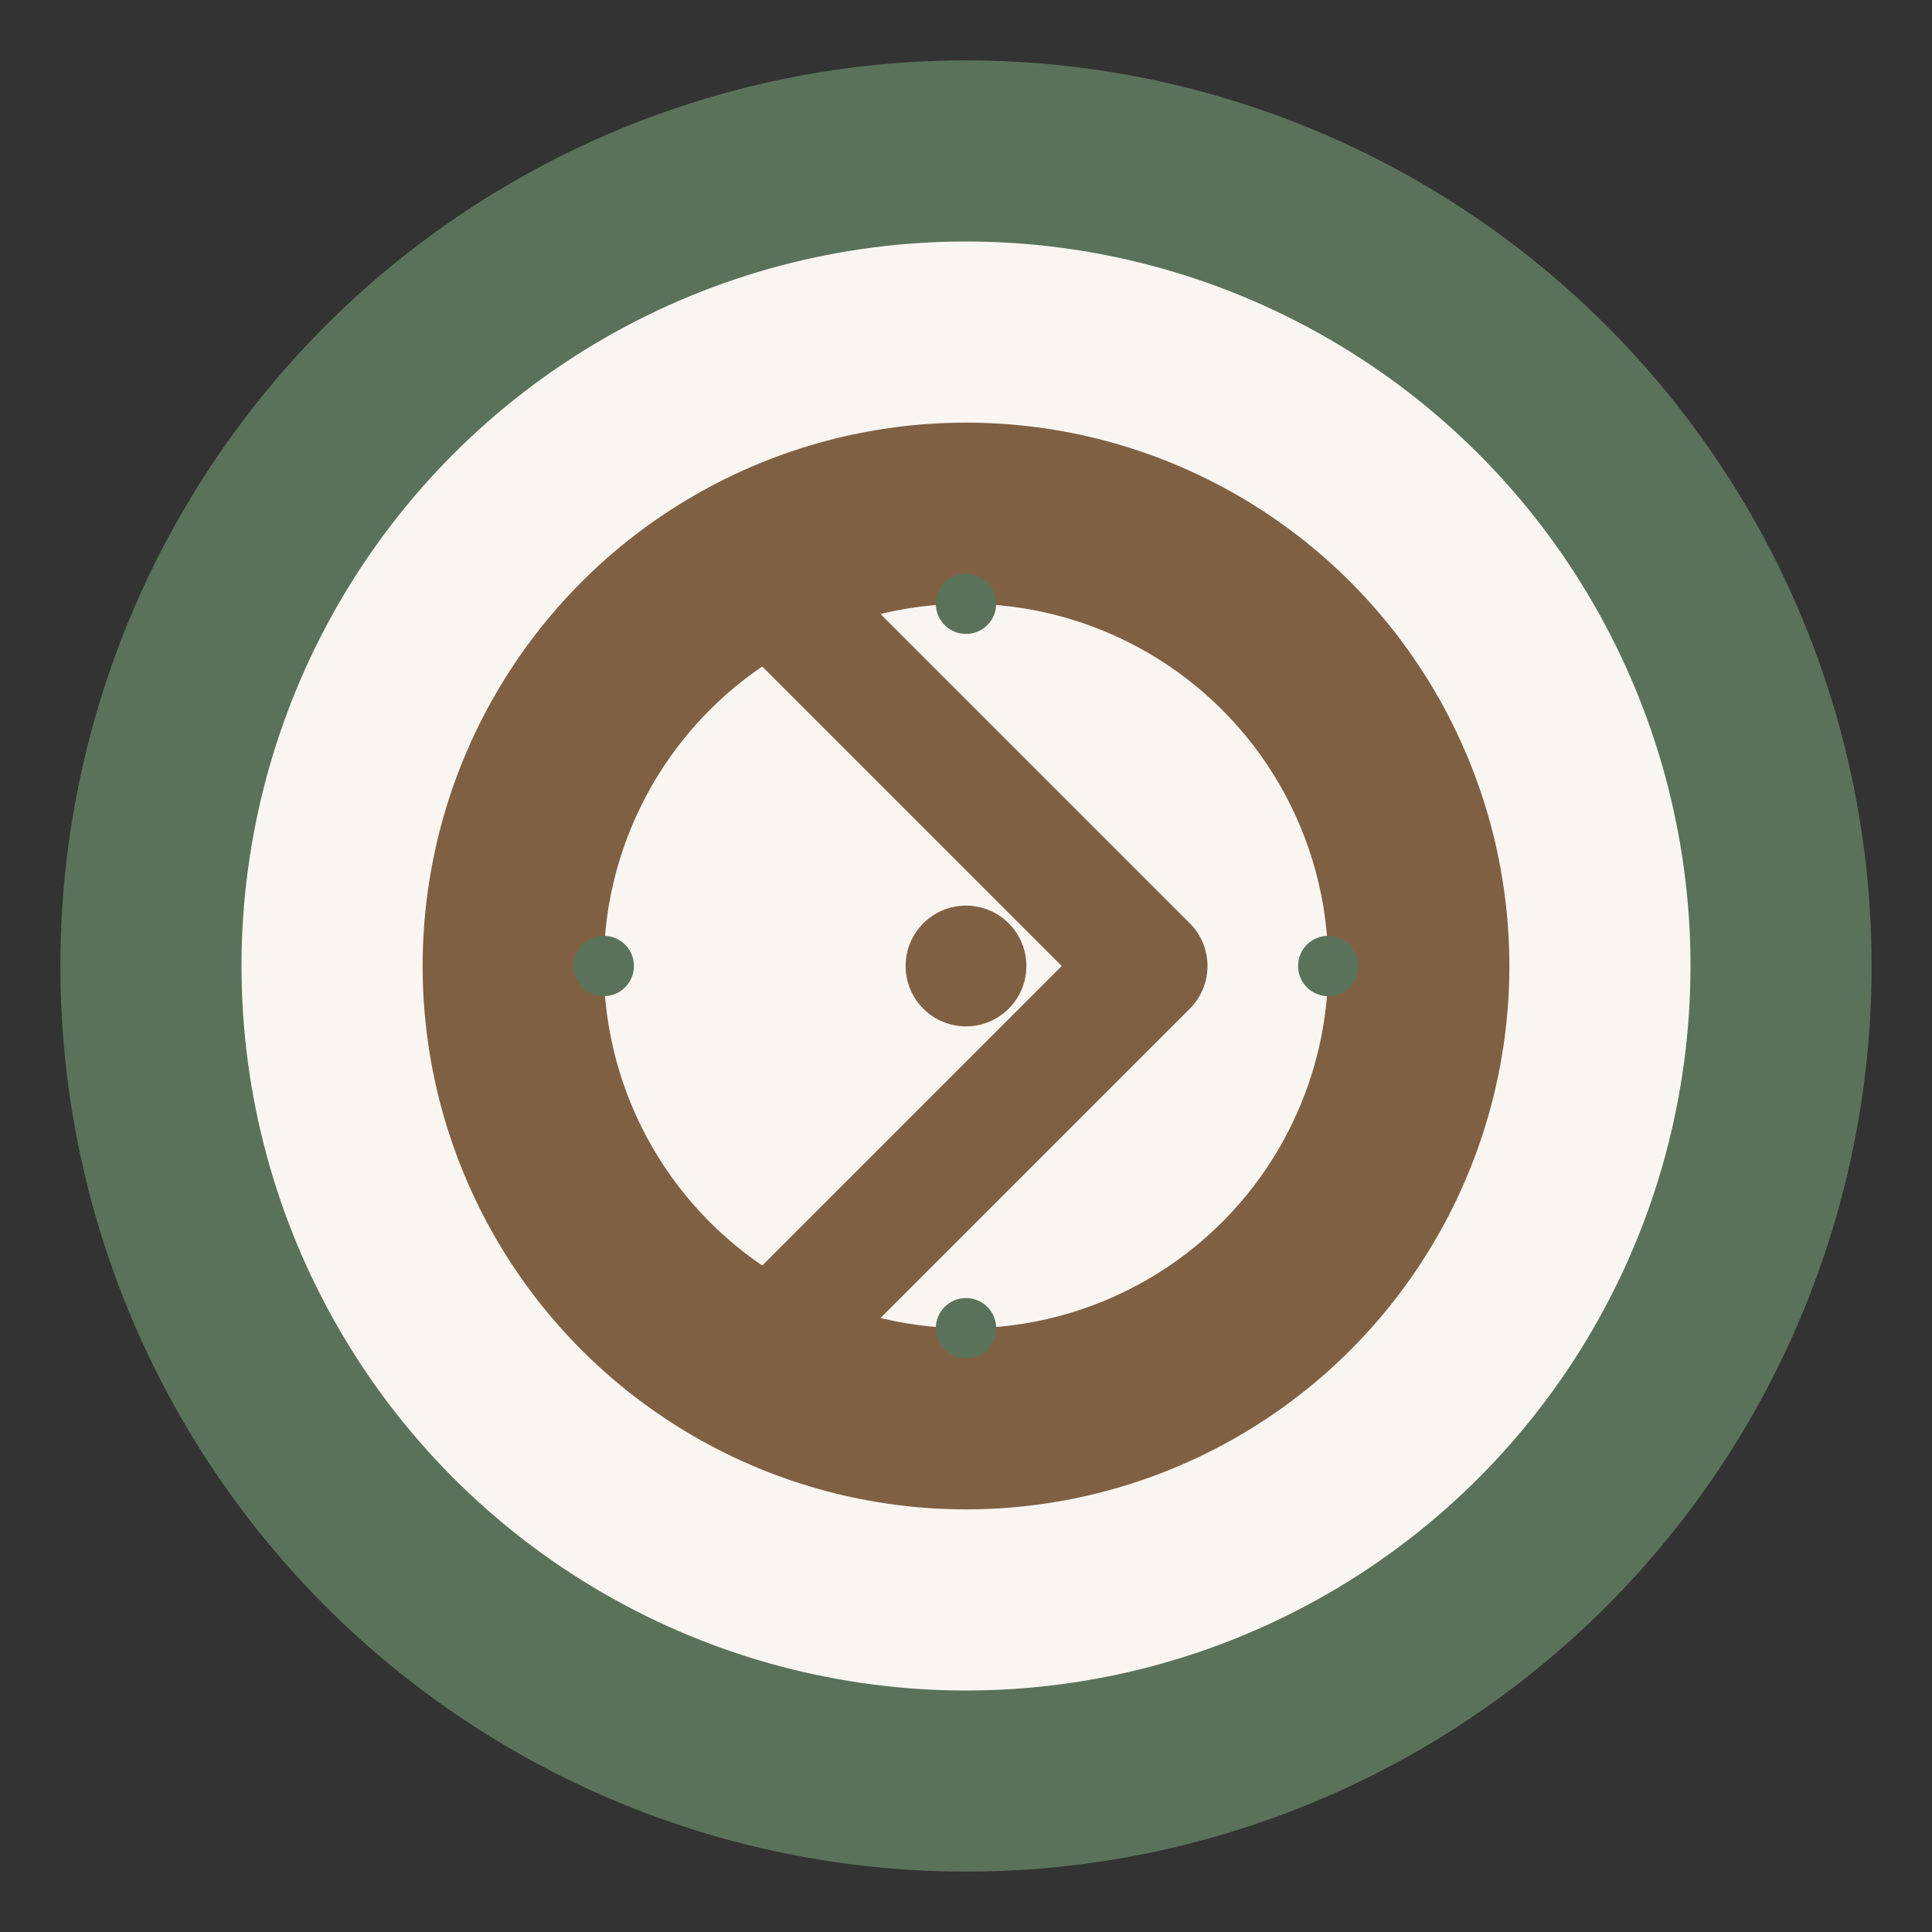 <svg width="32" height="32" viewBox="0 0 32 32" fill="none" xmlns="http://www.w3.org/2000/svg">
  <rect x="0" y="0" width="32" height="32" fill="#333333" stroke="none"/>
  <circle cx="16" cy="16" r="15" fill="#5A7259"/>
  <circle cx="16" cy="16" r="12" fill="#F9F6F2"/>
  <circle cx="16" cy="16" r="9" fill="#806043"/>
  <circle cx="16" cy="16" r="6" fill="#F9F6F2"/>
  <path d="M13 10L19 16L13 22" stroke="#806043" stroke-width="2" stroke-linecap="round" stroke-linejoin="round"/>
  <circle cx="16" cy="16" r="1" fill="#806043"/>
  <circle cx="16" cy="10" r="0.5" fill="#5A7259"/>
  <circle cx="16" cy="22" r="0.5" fill="#5A7259"/>
  <circle cx="10" cy="16" r="0.5" fill="#5A7259"/>
  <circle cx="22" cy="16" r="0.5" fill="#5A7259"/>
</svg>